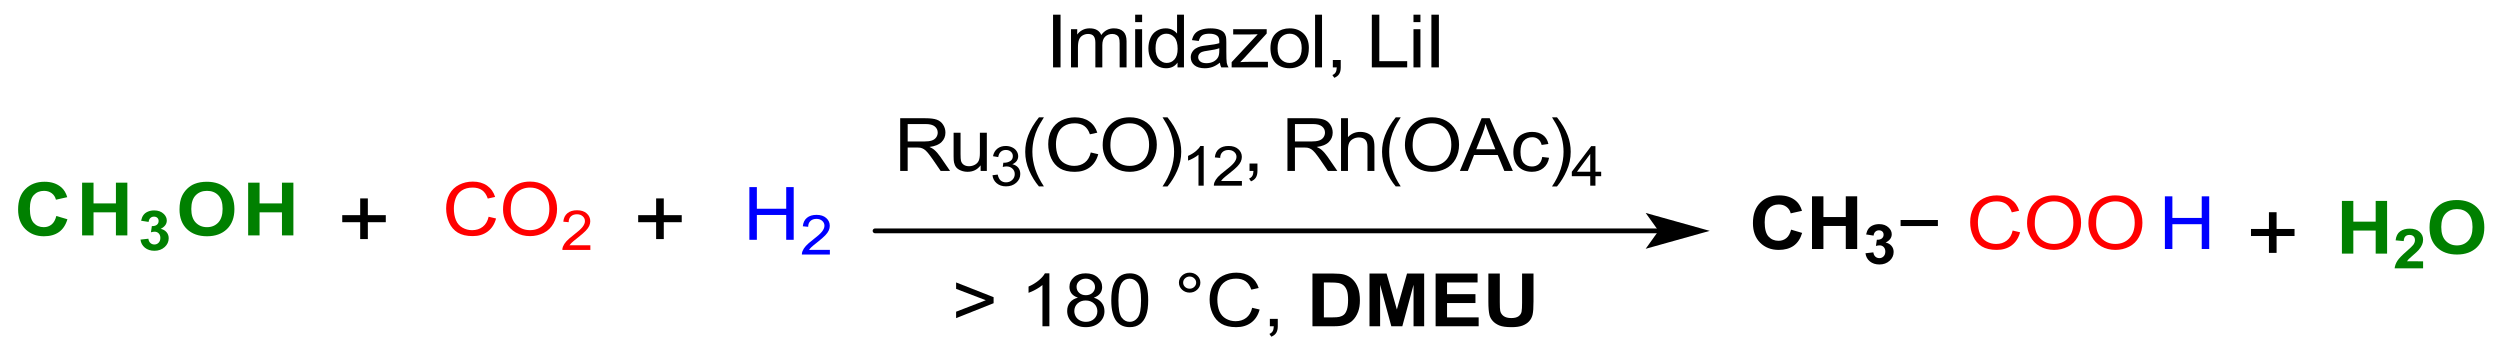 <?xml version="1.0" encoding="UTF-8" standalone="no"?>
<!-- Created with Inkscape (http://www.inkscape.org/) -->

<svg
   xmlns:dc="http://purl.org/dc/elements/1.1/"
   xmlns:cc="http://creativecommons.org/ns#"
   xmlns:rdf="http://www.w3.org/1999/02/22-rdf-syntax-ns#"
   xmlns:svg="http://www.w3.org/2000/svg"
   xmlns="http://www.w3.org/2000/svg"
   xmlns:sodipodi="http://sodipodi.sourceforge.net/DTD/sodipodi-0.dtd"
   xmlns:inkscape="http://www.inkscape.org/namespaces/inkscape"
   width="132.548mm"
   height="18.538mm"
   viewBox="0 0 132.548 18.538"
   version="1.1"
   id="svg3230"
   inkscape:version="0.92.3 (2405546, 2018-03-11)"
   sodipodi:docname="DMEU_Essigsäuresynthese.svg">
  <defs
     id="defs3224" />
  <sodipodi:namedview
     id="base"
     pagecolor="#ffffff"
     bordercolor="#666666"
     borderopacity="1.0"
     inkscape:pageopacity="0.0"
     inkscape:pageshadow="2"
     inkscape:zoom="2.6464737"
     inkscape:cx="231.34071"
     inkscape:cy="-4.7944404"
     inkscape:document-units="mm"
     inkscape:current-layer="layer1"
     showgrid="false"
     fit-margin-top="0"
     fit-margin-left="0"
     fit-margin-right="0"
     fit-margin-bottom="0"
     inkscape:window-width="1920"
     inkscape:window-height="986"
     inkscape:window-x="-11"
     inkscape:window-y="-11"
     inkscape:window-maximized="1" />
  <g
     inkscape:label="Ebene 1"
     inkscape:groupmode="layer"
     id="layer1"
     transform="translate(-44.624,-73.041)">
    <g
       aria-label="CH3OH"
       transform="matrix(0.262,0,0,0.244,11.247,62.828)"
       style="font-size:16px;font-family:helvetica;fill:#008000;stroke-linecap:round"
       id="text3300">
      <path
         d="M 138.792,88.789 141.034,89.5 q -0.516,1.875 -1.719,2.789 -1.195,0.906 -3.039,0.906 -2.281,0 -3.75,-1.555 -1.469,-1.562 -1.469,-4.266 0,-2.859 1.477,-4.438 1.477,-1.586 3.883,-1.586 2.102,0 3.414,1.242 0.781,0.734 1.172,2.109 L 138.714,85.25 q -0.203,-0.891 -0.852,-1.406 -0.641,-0.516 -1.562,-0.516 -1.273,0 -2.07,0.914 -0.789,0.914 -0.789,2.961 0,2.172 0.781,3.094 0.781,0.922 2.031,0.922 0.922,0 1.586,-0.586 0.664,-0.586 0.953,-1.844 z"
         style="font-weight:bold"
         id="path3549"
         inkscape:connector-curvature="0" />
      <path
         d="M 144.008,93 V 81.547 h 2.312 v 4.508 h 4.531 v -4.508 h 2.312 V 93 h -2.312 v -5.008 h -4.531 V 93 Z"
         style="font-weight:bold"
         id="path3551"
         inkscape:connector-curvature="0" />
      <path
         d="m 155.824,93.921 1.594,-0.193 q 0.076,0.609 0.41,0.932 0.334,0.322 0.809,0.322 0.51,0 0.855,-0.387 0.352,-0.387 0.352,-1.043 0,-0.621 -0.334,-0.984 -0.334,-0.363 -0.814,-0.363 -0.316,0 -0.756,0.123 l 0.182,-1.342 q 0.668,0.018 1.02,-0.287 0.352,-0.311 0.352,-0.82 0,-0.434 -0.258,-0.691 -0.258,-0.258 -0.686,-0.258 -0.422,0 -0.721,0.293 -0.299,0.293 -0.363,0.855 l -1.518,-0.258 q 0.158,-0.779 0.475,-1.242 0.322,-0.469 0.891,-0.732 0.574,-0.27 1.283,-0.27 1.213,0 1.945,0.773 0.604,0.633 0.604,1.43 0,1.131 -1.236,1.805 0.738,0.158 1.178,0.709 0.445,0.551 0.445,1.33 0,1.131 -0.826,1.928 -0.826,0.797 -2.057,0.797 -1.166,0 -1.934,-0.668 -0.768,-0.674 -0.891,-1.758 z"
         style="font-size:75%;baseline-shift:sub"
         id="path3553"
         inkscape:connector-curvature="0" />
      <path
         d="m 163.721,87.344 q 0,-1.75 0.523,-2.938 0.391,-0.875 1.062,-1.57 0.68,-0.695 1.484,-1.031 1.07,-0.453 2.469,-0.453 2.531,0 4.047,1.57 1.523,1.57 1.523,4.367 0,2.773 -1.508,4.344 -1.508,1.562 -4.031,1.562 -2.555,0 -4.062,-1.555 -1.508,-1.562 -1.508,-4.297 z m 2.383,-0.078 q 0,1.945 0.898,2.953 0.898,1 2.281,1 1.383,0 2.266,-0.992 0.891,-1 0.891,-2.992 0,-1.969 -0.867,-2.938 -0.859,-0.969 -2.289,-0.969 -1.43,0 -2.305,0.984 -0.875,0.977 -0.875,2.953 z"
         style="font-weight:bold"
         id="path3555"
         inkscape:connector-curvature="0" />
      <path
         d="M 177.609,93 V 81.547 h 2.312 v 4.508 h 4.531 v -4.508 h 2.312 V 93 h -2.312 v -5.008 h -4.531 V 93 Z"
         style="font-weight:bold"
         id="path3557"
         inkscape:connector-curvature="0" />
    </g>
    <g
       aria-label="+"
       style="font-size:4.946px;font-family:helvetica;fill:#000000;stroke-width:0.265;stroke-linecap:round"
       id="text3302"
       transform="matrix(0.987,0,0,0.921,1.472,6.54)">
      <path
         d="m 63.069,85.968 v -0.971 h -0.964 v -0.406 h 0.964 v -0.964 h 0.411 v 0.964 h 0.964 v 0.406 h -0.964 v 0.971 z"
         style="font-size:4.946px;font-family:helvetica;fill:#000000;stroke-width:0.265;stroke-linecap:round"
         id="path3546"
         inkscape:connector-curvature="0" />
    </g>
    <g
       aria-label="CO2"
       style="font-size:4.239px;font-family:helvetica;fill:#ff0000;stroke-width:0.265;stroke-linecap:round"
       id="text3306"
       transform="matrix(0.987,0,0,0.921,1.472,6.54)">
      <path
         d="m 69.966,84.682 0.402,0.101 q -0.126,0.495 -0.455,0.755 -0.327,0.259 -0.801,0.259 -0.491,0 -0.799,-0.199 -0.306,-0.201 -0.468,-0.58 -0.159,-0.379 -0.159,-0.813 0,-0.474 0.18,-0.826 0.182,-0.354 0.515,-0.536 0.335,-0.184 0.737,-0.184 0.455,0 0.766,0.232 0.31,0.232 0.433,0.652 l -0.395,0.093 q -0.106,-0.331 -0.306,-0.482 -0.201,-0.151 -0.505,-0.151 -0.35,0 -0.586,0.168 -0.234,0.168 -0.329,0.451 -0.095,0.282 -0.095,0.582 0,0.387 0.112,0.677 0.114,0.288 0.352,0.431 0.238,0.143 0.515,0.143 0.337,0 0.571,-0.195 0.234,-0.195 0.317,-0.577 z"
         style="font-size:4.239px;font-family:helvetica;fill:#ff0000;stroke-width:0.265;stroke-linecap:round"
         id="path3539"
         inkscape:connector-curvature="0" />
      <path
         d="m 70.742,84.268 q 0,-0.755 0.406,-1.182 0.406,-0.428 1.047,-0.428 0.42,0 0.758,0.201 0.337,0.201 0.513,0.561 0.178,0.358 0.178,0.813 0,0.462 -0.186,0.826 -0.186,0.364 -0.528,0.553 -0.342,0.186 -0.737,0.186 -0.428,0 -0.766,-0.207 -0.337,-0.207 -0.511,-0.565 -0.174,-0.358 -0.174,-0.758 z m 0.414,0.006 q 0,0.549 0.294,0.865 0.296,0.315 0.741,0.315 0.453,0 0.745,-0.319 0.294,-0.319 0.294,-0.905 0,-0.371 -0.126,-0.646 -0.124,-0.277 -0.366,-0.428 -0.24,-0.153 -0.54,-0.153 -0.426,0 -0.735,0.294 -0.306,0.292 -0.306,0.977 z"
         style="font-size:4.239px;font-family:helvetica;fill:#ff0000;stroke-width:0.265;stroke-linecap:round"
         id="path3541"
         inkscape:connector-curvature="0" />
      <path
         d="m 75.433,86.325 v 0.269 h -1.504 q -0.003,-0.101 0.033,-0.194 0.057,-0.154 0.183,-0.303 0.127,-0.149 0.366,-0.345 0.371,-0.304 0.501,-0.481 0.13,-0.179 0.13,-0.337 0,-0.166 -0.12,-0.279 -0.118,-0.115 -0.309,-0.115 -0.202,0 -0.323,0.121 -0.121,0.121 -0.123,0.335 l -0.287,-0.029 q 0.029,-0.321 0.222,-0.489 0.192,-0.169 0.517,-0.169 0.328,0 0.518,0.182 0.191,0.182 0.191,0.45 0,0.137 -0.056,0.269 -0.056,0.132 -0.186,0.278 -0.129,0.146 -0.43,0.401 -0.251,0.211 -0.323,0.287 -0.071,0.075 -0.118,0.151 z"
         style="font-size:3.179px;baseline-shift:sub;stroke-width:0.265"
         id="path3543"
         inkscape:connector-curvature="0" />
    </g>
    <g
       aria-label="+"
       style="font-size:4.946px;font-family:helvetica;fill:#000000;stroke-width:0.265;stroke-linecap:round"
       id="text3308"
       transform="matrix(0.987,0,0,0.921,1.472,6.54)">
      <path
         d="m 78.966,85.968 v -0.971 h -0.964 v -0.406 h 0.964 v -0.964 h 0.411 v 0.964 h 0.964 v 0.406 h -0.964 v 0.971 z"
         style="font-size:4.946px;font-family:helvetica;fill:#000000;stroke-width:0.265;stroke-linecap:round"
         id="path3536"
         inkscape:connector-curvature="0" />
    </g>
    <g
       aria-label="H2"
       style="font-size:4.239px;font-family:helvetica;fill:#0000ff;stroke-width:0.265;stroke-linecap:round"
       id="text3312"
       transform="matrix(0.987,0,0,0.921,1.472,6.54)">
      <path
         d="m 83.975,86.01 v -3.034 h 0.402 v 1.246 h 1.577 v -1.246 h 0.402 v 3.034 h -0.402 v -1.43 h -1.577 v 1.43 z"
         style="font-size:4.239px;font-family:helvetica;fill:#0000ff;stroke-width:0.265;stroke-linecap:round"
         id="path3531"
         inkscape:connector-curvature="0" />
      <path
         d="m 88.299,86.59 v 0.269 h -1.504 q -0.003,-0.101 0.033,-0.194 0.057,-0.154 0.183,-0.303 0.127,-0.149 0.366,-0.345 0.371,-0.304 0.501,-0.481 0.13,-0.179 0.13,-0.337 0,-0.166 -0.12,-0.279 -0.118,-0.115 -0.309,-0.115 -0.202,0 -0.323,0.121 -0.121,0.121 -0.123,0.335 l -0.287,-0.029 q 0.029,-0.321 0.222,-0.489 0.192,-0.169 0.517,-0.169 0.328,0 0.518,0.182 0.191,0.182 0.191,0.45 0,0.137 -0.056,0.269 -0.056,0.132 -0.186,0.278 -0.129,0.146 -0.43,0.401 -0.251,0.211 -0.323,0.287 -0.071,0.075 -0.118,0.151 z"
         style="font-size:3.179px;baseline-shift:sub;stroke-width:0.265"
         id="path3533"
         inkscape:connector-curvature="0" />
    </g>
    <path
       style="font-size:medium;font-family:Helvetica;fill:none;stroke:#000000;stroke-width:0.253;stroke-linecap:round"
       d="M 91.018,85.281 H 132.711"
       id="polyline3314"
       inkscape:connector-curvature="0" />
    <path
       style="font-size:medium;font-family:Helvetica;fill:#000000;fill-rule:evenodd;stroke:#000000;stroke-width:0.253;stroke-linecap:round"
       d="m 132.188,86.013 2.615,-0.732 -2.615,-0.732 0.523,0.732 z"
       id="polygon3316"
       inkscape:connector-curvature="0" />
    <g
       aria-label="Imidazol, LiI"
       transform="matrix(0.262,0,0,0.244,11.247,62.828)"
       style="font-size:16px;font-family:helvetica;fill:#000000;stroke-linecap:round"
       id="text3318">
      <path
         d="M 340.492,56.5 V 45.047 h 1.516 V 56.5 Z"
         style="font-size:16px;font-family:helvetica;fill:#000000;stroke-linecap:round"
         id="path3504"
         inkscape:connector-curvature="0" />
      <path
         d="m 344.125,56.5 v -8.297 h 1.258 v 1.164 q 0.391,-0.609 1.039,-0.977 0.648,-0.375 1.477,-0.375 0.922,0 1.508,0.383 0.594,0.383 0.836,1.07 0.984,-1.453 2.562,-1.453 1.234,0 1.898,0.688 0.664,0.68 0.664,2.102 V 56.5 h -1.398 v -5.227 q 0,-0.844 -0.141,-1.211 -0.133,-0.375 -0.492,-0.602 -0.359,-0.227 -0.844,-0.227 -0.875,0 -1.453,0.586 -0.578,0.578 -0.578,1.859 V 56.5 h -1.406 v -5.391 q 0,-0.938 -0.344,-1.406 -0.344,-0.469 -1.125,-0.469 -0.594,0 -1.102,0.312 -0.5,0.312 -0.727,0.914 -0.227,0.602 -0.227,1.734 V 56.5 Z"
         style="font-size:16px;font-family:helvetica;fill:#000000;stroke-linecap:round"
         id="path3506"
         inkscape:connector-curvature="0" />
      <path
         d="m 357.109,46.664 v -1.617 h 1.406 v 1.617 z m 0,9.836 v -8.297 h 1.406 V 56.5 Z"
         style="font-size:16px;font-family:helvetica;fill:#000000;stroke-linecap:round"
         id="path3508"
         inkscape:connector-curvature="0" />
      <path
         d="m 365.68,56.5 v -1.047 q -0.789,1.234 -2.32,1.234 -0.992,0 -1.828,-0.547 -0.828,-0.547 -1.289,-1.523 -0.453,-0.984 -0.453,-2.258 0,-1.242 0.414,-2.25 0.414,-1.016 1.242,-1.555 0.828,-0.539 1.852,-0.539 0.75,0 1.336,0.32 0.586,0.312 0.953,0.82 v -4.109 h 1.398 V 56.5 Z m -4.445,-4.141 q 0,1.594 0.672,2.383 0.672,0.789 1.586,0.789 0.922,0 1.562,-0.75 0.648,-0.758 0.648,-2.305 0,-1.703 -0.656,-2.5 -0.656,-0.797 -1.617,-0.797 -0.938,0 -1.57,0.766 -0.625,0.766 -0.625,2.414 z"
         style="font-size:16px;font-family:helvetica;fill:#000000;stroke-linecap:round"
         id="path3510"
         inkscape:connector-curvature="0" />
      <path
         d="m 374.25,55.477 q -0.781,0.664 -1.508,0.938 -0.719,0.273 -1.547,0.273 -1.367,0 -2.102,-0.664 -0.734,-0.672 -0.734,-1.711 0,-0.609 0.273,-1.109 0.281,-0.508 0.727,-0.812 0.453,-0.305 1.016,-0.461 0.414,-0.109 1.25,-0.211 1.703,-0.203 2.508,-0.484 0.008,-0.289 0.008,-0.367 0,-0.859 -0.398,-1.211 -0.539,-0.477 -1.602,-0.477 -0.992,0 -1.469,0.352 -0.469,0.344 -0.695,1.227 l -1.375,-0.188 q 0.188,-0.883 0.617,-1.422 0.43,-0.547 1.242,-0.836 0.812,-0.297 1.883,-0.297 1.062,0 1.727,0.25 0.664,0.25 0.977,0.633 0.312,0.375 0.438,0.953 0.07,0.359 0.07,1.297 v 1.875 q 0,1.961 0.086,2.484 Q 375.734,56.023 376,56.5 h -1.469 Q 374.312,56.062 374.25,55.477 Z m -0.117,-3.141 q -0.766,0.312 -2.297,0.531 -0.867,0.125 -1.227,0.281 -0.359,0.156 -0.555,0.461 -0.195,0.297 -0.195,0.664 0,0.562 0.422,0.938 0.43,0.375 1.25,0.375 0.812,0 1.445,-0.352 0.633,-0.359 0.93,-0.977 0.227,-0.477 0.227,-1.406 z"
         style="font-size:16px;font-family:helvetica;fill:#000000;stroke-linecap:round"
         id="path3512"
         inkscape:connector-curvature="0" />
      <path
         d="m 376.633,56.5 v -1.141 l 5.281,-6.062 q -0.898,0.047 -1.586,0.047 h -3.383 V 48.203 h 6.781 v 0.93 l -4.492,5.266 -0.867,0.961 q 0.945,-0.07 1.773,-0.07 h 3.836 V 56.5 Z"
         style="font-size:16px;font-family:helvetica;fill:#000000;stroke-linecap:round"
         id="path3514"
         inkscape:connector-curvature="0" />
      <path
         d="m 384.484,52.352 q 0,-2.305 1.281,-3.414 1.07,-0.922 2.609,-0.922 1.711,0 2.797,1.125 1.086,1.117 1.086,3.094 0,1.602 -0.484,2.523 -0.477,0.914 -1.398,1.422 -0.914,0.508 -2,0.508 -1.742,0 -2.82,-1.117 -1.07,-1.117 -1.07,-3.219 z m 1.445,0 q 0,1.594 0.695,2.391 0.695,0.789 1.75,0.789 1.047,0 1.742,-0.797 0.695,-0.797 0.695,-2.43 0,-1.539 -0.703,-2.328 -0.695,-0.797 -1.734,-0.797 -1.055,0 -1.75,0.789 -0.695,0.789 -0.695,2.383 z"
         style="font-size:16px;font-family:helvetica;fill:#000000;stroke-linecap:round"
         id="path3516"
         inkscape:connector-curvature="0" />
      <path
         d="M 393.516,56.5 V 45.047 h 1.406 V 56.5 Z"
         style="font-size:16px;font-family:helvetica;fill:#000000;stroke-linecap:round"
         id="path3518"
         inkscape:connector-curvature="0" />
      <path
         d="m 397.109,56.5 v -1.602 h 1.602 V 56.5 q 0,0.883 -0.312,1.422 -0.312,0.547 -0.992,0.844 l -0.391,-0.602 q 0.445,-0.195 0.656,-0.578 0.211,-0.375 0.234,-1.086 z"
         style="font-size:16px;font-family:helvetica;fill:#000000;stroke-linecap:round"
         id="path3520"
         inkscape:connector-curvature="0" />
      <path
         d="M 405,56.5 V 45.047 h 1.516 v 10.102 h 5.641 V 56.5 Z"
         style="font-size:16px;font-family:helvetica;fill:#000000;stroke-linecap:round"
         id="path3522"
         inkscape:connector-curvature="0" />
      <path
         d="m 413.43,46.664 v -1.617 h 1.406 v 1.617 z m 0,9.836 v -8.297 h 1.406 V 56.5 Z"
         style="font-size:16px;font-family:helvetica;fill:#000000;stroke-linecap:round"
         id="path3524"
         inkscape:connector-curvature="0" />
      <path
         d="M 417.055,56.5 V 45.047 h 1.516 V 56.5 Z"
         style="font-size:16px;font-family:helvetica;fill:#000000;stroke-linecap:round"
         id="path3526"
         inkscape:connector-curvature="0" />
    </g>
    <g
       aria-label="Ru3(CO)12, Rh(OAc)4"
       transform="matrix(0.262,0,0,0.244,11.247,62.828)"
       style="font-size:16px;font-family:helvetica;fill:#000000;stroke-linecap:round"
       id="text3326">
      <path
         d="M 309.558,79 V 67.547 h 5.078 q 1.531,0 2.328,0.312 0.797,0.305 1.273,1.086 0.477,0.781 0.477,1.727 0,1.219 -0.789,2.055 -0.789,0.836 -2.438,1.062 0.602,0.289 0.914,0.57 0.664,0.609 1.258,1.523 L 319.652,79 h -1.906 l -1.516,-2.383 q -0.664,-1.031 -1.094,-1.578 -0.43,-0.547 -0.773,-0.766 -0.336,-0.219 -0.688,-0.305 -0.258,-0.055 -0.844,-0.055 h -1.758 V 79 Z m 1.516,-6.398 h 3.258 q 1.039,0 1.625,-0.211 0.586,-0.219 0.891,-0.688 0.305,-0.477 0.305,-1.031 0,-0.812 -0.594,-1.336 -0.586,-0.523 -1.859,-0.523 h -3.625 z"
         style="font-size:16px;font-family:helvetica;fill:#000000;stroke-linecap:round"
         id="path3467"
         inkscape:connector-curvature="0" />
      <path
         d="m 325.836,79 v -1.219 q -0.969,1.406 -2.633,1.406 -0.734,0 -1.375,-0.281 -0.633,-0.281 -0.945,-0.703 -0.305,-0.43 -0.43,-1.047 -0.086,-0.414 -0.086,-1.312 v -5.141 h 1.406 v 4.602 q 0,1.102 0.086,1.484 0.133,0.555 0.562,0.875 0.43,0.312 1.062,0.312 0.633,0 1.188,-0.32 0.555,-0.328 0.781,-0.883 0.234,-0.562 0.234,-1.625 v -4.445 h 1.406 V 79 Z"
         style="font-size:16px;font-family:helvetica;fill:#000000;stroke-linecap:round"
         id="path3469"
         inkscape:connector-curvature="0" />
      <path
         d="m 328.236,79.932 1.055,-0.141 q 0.182,0.896 0.615,1.295 0.439,0.393 1.066,0.393 0.744,0 1.254,-0.516 0.516,-0.516 0.516,-1.277 0,-0.727 -0.475,-1.195 -0.475,-0.475 -1.207,-0.475 -0.299,0 -0.744,0.117 l 0.117,-0.926 q 0.105,0.012 0.17,0.012 0.674,0 1.213,-0.352 0.539,-0.352 0.539,-1.084 0,-0.58 -0.393,-0.961 -0.393,-0.381 -1.014,-0.381 -0.615,0 -1.025,0.387 -0.41,0.387 -0.527,1.16 l -1.055,-0.188 q 0.193,-1.061 0.879,-1.641 0.686,-0.586 1.705,-0.586 0.703,0 1.295,0.305 0.592,0.299 0.902,0.82 0.316,0.521 0.316,1.107 0,0.557 -0.299,1.014 -0.299,0.457 -0.885,0.727 0.762,0.176 1.184,0.732 0.422,0.551 0.422,1.383 0,1.125 -0.82,1.91 -0.82,0.779 -2.074,0.779 -1.131,0 -1.881,-0.674 -0.744,-0.674 -0.85,-1.746 z"
         style="font-size:75%;baseline-shift:sub"
         id="path3471"
         inkscape:connector-curvature="0" />
      <path
         d="m 337.635,82.367 q -1.164,-1.469 -1.969,-3.438 -0.805,-1.969 -0.805,-4.078 0,-1.859 0.602,-3.562 0.703,-1.977 2.172,-3.938 h 1.008 q -0.945,1.625 -1.25,2.32 -0.477,1.078 -0.75,2.25 -0.336,1.461 -0.336,2.938 0,3.758 2.336,7.508 z"
         style="font-size:16px;font-family:helvetica;fill:#000000;stroke-linecap:round"
         id="path3473"
         inkscape:connector-curvature="0" />
      <path
         d="m 348.125,74.984 1.516,0.383 q -0.477,1.867 -1.719,2.852 -1.234,0.977 -3.023,0.977 -1.852,0 -3.016,-0.75 -1.156,-0.758 -1.766,-2.188 -0.602,-1.43 -0.602,-3.07 0,-1.789 0.68,-3.117 0.688,-1.336 1.945,-2.023 1.266,-0.695 2.781,-0.695 1.719,0 2.891,0.875 1.172,0.875 1.633,2.461 l -1.492,0.352 q -0.398,-1.25 -1.156,-1.82 -0.758,-0.57 -1.906,-0.57 -1.32,0 -2.211,0.633 -0.883,0.633 -1.242,1.703 -0.359,1.062 -0.359,2.195 0,1.461 0.422,2.555 0.43,1.086 1.328,1.625 0.898,0.539 1.945,0.539 1.273,0 2.156,-0.734 0.883,-0.734 1.195,-2.18 z"
         style="font-size:16px;font-family:helvetica;fill:#000000;stroke-linecap:round"
         id="path3475"
         inkscape:connector-curvature="0" />
      <path
         d="m 350.536,73.422 q 0,-2.852 1.531,-4.461 1.531,-1.617 3.953,-1.617 1.586,0 2.859,0.758 1.273,0.758 1.938,2.117 0.672,1.352 0.672,3.07 0,1.742 -0.703,3.117 -0.703,1.375 -1.992,2.086 -1.289,0.703 -2.781,0.703 -1.617,0 -2.891,-0.781 -1.273,-0.781 -1.93,-2.133 -0.656,-1.352 -0.656,-2.859 z m 1.562,0.023 q 0,2.07 1.109,3.266 1.117,1.188 2.797,1.188 1.711,0 2.812,-1.203 1.109,-1.203 1.109,-3.414 0,-1.398 -0.477,-2.438 -0.469,-1.047 -1.383,-1.617 -0.906,-0.578 -2.039,-0.578 -1.609,0 -2.773,1.109 -1.156,1.102 -1.156,3.688 z"
         style="font-size:16px;font-family:helvetica;fill:#000000;stroke-linecap:round"
         id="path3477"
         inkscape:connector-curvature="0" />
      <path
         d="m 363.658,82.367 h -1.008 q 2.336,-3.75 2.336,-7.508 0,-1.469 -0.336,-2.914 -0.266,-1.172 -0.742,-2.25 -0.305,-0.703 -1.258,-2.344 h 1.008 q 1.469,1.961 2.172,3.938 0.602,1.703 0.602,3.562 0,2.109 -0.812,4.078 -0.805,1.969 -1.961,3.438 z"
         style="font-size:16px;font-family:helvetica;fill:#000000;stroke-linecap:round"
         id="path3479"
         inkscape:connector-curvature="0" />
      <path
         d="m 370.978,82.2 h -1.055 v -6.721 q -0.381,0.363 -1.002,0.727 -0.615,0.363 -1.107,0.545 V 75.731 q 0.885,-0.416 1.547,-1.008 0.662,-0.592 0.938,-1.148 h 0.68 z"
         style="font-size:75%;baseline-shift:sub"
         id="path3481"
         inkscape:connector-curvature="0" />
      <path
         d="M 378.709,81.186 V 82.2 h -5.678 q -0.012,-0.381 0.123,-0.732 0.217,-0.58 0.691,-1.143 0.48,-0.562 1.383,-1.301 1.4,-1.148 1.893,-1.816 0.492,-0.674 0.492,-1.271 0,-0.627 -0.451,-1.055 -0.445,-0.434 -1.166,-0.434 -0.762,0 -1.219,0.457 -0.457,0.457 -0.463,1.266 l -1.084,-0.111 q 0.111,-1.213 0.838,-1.846 0.727,-0.639 1.951,-0.639 1.236,0 1.957,0.686 0.721,0.686 0.721,1.699 0,0.516 -0.211,1.014 -0.211,0.498 -0.703,1.049 -0.486,0.551 -1.623,1.512 -0.949,0.797 -1.219,1.084 -0.27,0.281 -0.445,0.568 z"
         style="font-size:75%;baseline-shift:sub"
         id="path3483"
         inkscape:connector-curvature="0" />
      <path
         d="m 380.252,79 v -1.602 h 1.602 V 79 q 0,0.883 -0.312,1.422 -0.312,0.547 -0.992,0.844 l -0.391,-0.602 q 0.445,-0.195 0.656,-0.578 0.211,-0.375 0.234,-1.086 z"
         style="font-size:16px;font-family:helvetica;fill:#000000;stroke-linecap:round"
         id="path3485"
         inkscape:connector-curvature="0" />
      <path
         d="M 387.926,79 V 67.547 h 5.078 q 1.531,0 2.328,0.312 0.797,0.305 1.273,1.086 0.477,0.781 0.477,1.727 0,1.219 -0.789,2.055 -0.789,0.836 -2.438,1.062 0.602,0.289 0.914,0.57 0.664,0.609 1.258,1.523 L 398.019,79 h -1.906 l -1.516,-2.383 q -0.664,-1.031 -1.094,-1.578 -0.43,-0.547 -0.773,-0.766 -0.336,-0.219 -0.688,-0.305 -0.258,-0.055 -0.844,-0.055 h -1.758 V 79 Z m 1.516,-6.398 h 3.258 q 1.039,0 1.625,-0.211 0.586,-0.219 0.891,-0.688 0.305,-0.477 0.305,-1.031 0,-0.812 -0.594,-1.336 -0.586,-0.523 -1.859,-0.523 h -3.625 z"
         style="font-size:16px;font-family:helvetica;fill:#000000;stroke-linecap:round"
         id="path3487"
         inkscape:connector-curvature="0" />
      <path
         d="M 398.767,79 V 67.547 h 1.406 v 4.109 q 0.984,-1.141 2.484,-1.141 0.922,0 1.602,0.367 0.68,0.359 0.969,1 0.297,0.641 0.297,1.859 V 79 h -1.406 v -5.258 q 0,-1.055 -0.461,-1.531 -0.453,-0.484 -1.289,-0.484 -0.625,0 -1.18,0.328 -0.547,0.32 -0.781,0.875 -0.234,0.555 -0.234,1.531 V 79 Z"
         style="font-size:16px;font-family:helvetica;fill:#000000;stroke-linecap:round"
         id="path3489"
         inkscape:connector-curvature="0" />
      <path
         d="m 409.842,82.367 q -1.164,-1.469 -1.969,-3.438 -0.805,-1.969 -0.805,-4.078 0,-1.859 0.602,-3.562 0.703,-1.977 2.172,-3.938 h 1.008 q -0.945,1.625 -1.25,2.32 -0.477,1.078 -0.75,2.25 -0.336,1.461 -0.336,2.938 0,3.758 2.336,7.508 z"
         style="font-size:16px;font-family:helvetica;fill:#000000;stroke-linecap:round"
         id="path3491"
         inkscape:connector-curvature="0" />
      <path
         d="m 411.699,73.422 q 0,-2.852 1.531,-4.461 1.531,-1.617 3.953,-1.617 1.586,0 2.859,0.758 1.273,0.758 1.938,2.117 0.672,1.352 0.672,3.07 0,1.742 -0.703,3.117 -0.703,1.375 -1.992,2.086 -1.289,0.703 -2.781,0.703 -1.617,0 -2.891,-0.781 -1.273,-0.781 -1.93,-2.133 -0.656,-1.352 -0.656,-2.859 z m 1.562,0.023 q 0,2.07 1.109,3.266 1.117,1.188 2.797,1.188 1.711,0 2.812,-1.203 1.109,-1.203 1.109,-3.414 0,-1.398 -0.477,-2.438 -0.469,-1.047 -1.383,-1.617 -0.906,-0.578 -2.039,-0.578 -1.609,0 -2.773,1.109 -1.156,1.102 -1.156,3.688 z"
         style="font-size:16px;font-family:helvetica;fill:#000000;stroke-linecap:round"
         id="path3493"
         inkscape:connector-curvature="0" />
      <path
         d="m 422.821,79 4.398,-11.453 h 1.633 L 433.54,79 H 431.813 l -1.336,-3.469 H 425.688 L 424.43,79 Z m 3.305,-4.703 h 3.883 L 428.813,71.125 q -0.547,-1.445 -0.812,-2.375 -0.219,1.102 -0.617,2.188 z"
         style="font-size:16px;font-family:helvetica;fill:#000000;stroke-linecap:round"
         id="path3495"
         inkscape:connector-curvature="0" />
      <path
         d="m 439.482,75.961 1.383,0.18 q -0.227,1.43 -1.164,2.242 -0.93,0.805 -2.289,0.805 -1.703,0 -2.742,-1.109 -1.031,-1.117 -1.031,-3.195 0,-1.344 0.445,-2.352 0.445,-1.008 1.352,-1.508 0.914,-0.508 1.984,-0.508 1.352,0 2.211,0.688 0.859,0.68 1.102,1.938 l -1.367,0.211 q -0.195,-0.836 -0.695,-1.258 -0.492,-0.422 -1.195,-0.422 -1.062,0 -1.727,0.766 -0.664,0.758 -0.664,2.406 0,1.672 0.641,2.43 0.641,0.758 1.672,0.758 0.828,0 1.383,-0.508 0.555,-0.508 0.703,-1.562 z"
         style="font-size:16px;font-family:helvetica;fill:#000000;stroke-linecap:round"
         id="path3497"
         inkscape:connector-curvature="0" />
      <path
         d="m 442.472,82.367 h -1.008 q 2.336,-3.75 2.336,-7.508 0,-1.469 -0.336,-2.914 -0.266,-1.172 -0.742,-2.25 -0.305,-0.703 -1.258,-2.344 h 1.008 q 1.469,1.961 2.172,3.938 0.602,1.703 0.602,3.562 0,2.109 -0.812,4.078 -0.805,1.969 -1.961,3.438 z"
         style="font-size:16px;font-family:helvetica;fill:#000000;stroke-linecap:round"
         id="path3499"
         inkscape:connector-curvature="0" />
      <path
         d="m 449.199,82.2 v -2.057 h -3.727 v -0.967 l 3.92,-5.566 h 0.861 v 5.566 h 1.16 v 0.967 h -1.16 V 82.2 Z m 0,-3.023 v -3.873 l -2.689,3.873 z"
         style="font-size:75%;baseline-shift:sub"
         id="path3501"
         inkscape:connector-curvature="0" />
    </g>
    <g
       aria-label="&gt; 180 °C, DMEU"
       transform="matrix(0.262,0,0,0.244,11.247,62.828)"
       style="font-size:16px;font-family:helvetica;fill:#000000;stroke-linecap:round"
       id="text3330">
      <path
         d="m 328.461,107.742 -7.586,3.242 v -1.398 l 6.008,-2.492 -6.008,-2.469 v -1.398 l 7.586,3.203 z"
         style="font-size:16px;font-family:helvetica;fill:#000000;stroke-linecap:round"
         id="path3444"
         inkscape:connector-curvature="0" />
      <path
         d="m 339.752,112.75 h -1.406 v -8.961 q -0.508,0.484 -1.336,0.969 -0.82,0.484 -1.477,0.727 V 104.125 q 1.18,-0.555 2.062,-1.344 0.883,-0.789 1.25,-1.531 h 0.906 z"
         style="font-size:16px;font-family:helvetica;fill:#000000;stroke-linecap:round"
         id="path3446"
         inkscape:connector-curvature="0" />
      <path
         d="m 345.53,106.539 q -0.875,-0.32 -1.297,-0.914 -0.422,-0.594 -0.422,-1.422 0,-1.25 0.898,-2.102 0.898,-0.852 2.391,-0.852 1.5,0 2.414,0.875 0.914,0.867 0.914,2.117 0,0.797 -0.422,1.391 -0.414,0.586 -1.266,0.906 1.055,0.344 1.602,1.109 0.555,0.766 0.555,1.828 0,1.469 -1.039,2.469 -1.039,1 -2.734,1 -1.695,0 -2.734,-1 -1.039,-1.008 -1.039,-2.508 0,-1.117 0.562,-1.867 0.57,-0.758 1.617,-1.031 z m -0.281,-2.383 q 0,0.812 0.523,1.328 0.523,0.516 1.359,0.516 0.812,0 1.328,-0.508 0.523,-0.516 0.523,-1.258 0,-0.773 -0.539,-1.297 -0.531,-0.531 -1.328,-0.531 -0.805,0 -1.336,0.516 -0.531,0.516 -0.531,1.234 z m -0.453,5.289 q 0,0.602 0.281,1.164 0.289,0.562 0.852,0.875 0.562,0.305 1.211,0.305 1.008,0 1.664,-0.648 0.656,-0.648 0.656,-1.648 0,-1.016 -0.68,-1.68 -0.672,-0.664 -1.688,-0.664 -0.992,0 -1.648,0.656 -0.648,0.656 -0.648,1.641 z"
         style="font-size:16px;font-family:helvetica;fill:#000000;stroke-linecap:round"
         id="path3448"
         inkscape:connector-curvature="0" />
      <path
         d="m 352.277,107.102 q 0,-2.031 0.414,-3.266 0.422,-1.242 1.242,-1.914 0.828,-0.672 2.078,-0.672 0.922,0 1.617,0.375 0.695,0.367 1.148,1.07 0.453,0.695 0.711,1.703 0.258,1 0.258,2.703 0,2.016 -0.414,3.258 -0.414,1.234 -1.242,1.914 -0.82,0.672 -2.078,0.672 -1.656,0 -2.602,-1.188 -1.133,-1.43 -1.133,-4.656 z m 1.445,0 q 0,2.82 0.656,3.758 0.664,0.93 1.633,0.93 0.969,0 1.625,-0.938 0.664,-0.938 0.664,-3.75 0,-2.828 -0.664,-3.758 -0.656,-0.93 -1.641,-0.93 -0.969,0 -1.547,0.82 -0.727,1.047 -0.727,3.867 z"
         style="font-size:16px;font-family:helvetica;fill:#000000;stroke-linecap:round"
         id="path3450"
         inkscape:connector-curvature="0" />
      <path
         d="m 365.966,103.266 q 0,-0.898 0.633,-1.531 0.641,-0.633 1.531,-0.633 0.906,0 1.539,0.633 0.633,0.633 0.633,1.531 0,0.898 -0.641,1.539 -0.633,0.633 -1.531,0.633 -0.891,0 -1.531,-0.633 -0.633,-0.633 -0.633,-1.539 z m 0.852,0 q 0,0.547 0.383,0.938 0.391,0.383 0.938,0.383 0.539,0 0.922,-0.383 0.391,-0.391 0.391,-0.938 0,-0.547 -0.391,-0.93 -0.383,-0.391 -0.922,-0.391 -0.547,0 -0.938,0.391 -0.383,0.383 -0.383,0.93 z"
         style="font-size:16px;font-family:helvetica;fill:#000000;stroke-linecap:round"
         id="path3452"
         inkscape:connector-curvature="0" />
      <path
         d="m 380.784,108.734 1.516,0.383 q -0.477,1.867 -1.719,2.852 -1.234,0.977 -3.023,0.977 -1.852,0 -3.016,-0.75 -1.156,-0.758 -1.766,-2.188 -0.602,-1.43 -0.602,-3.07 0,-1.789 0.68,-3.117 0.688,-1.336 1.945,-2.023 1.266,-0.695 2.781,-0.695 1.719,0 2.891,0.875 1.172,0.875 1.633,2.461 l -1.492,0.352 q -0.398,-1.25 -1.156,-1.82 -0.758,-0.57 -1.906,-0.57 -1.32,0 -2.211,0.633 -0.883,0.633 -1.242,1.703 -0.359,1.062 -0.359,2.195 0,1.461 0.422,2.555 0.43,1.086 1.328,1.625 0.898,0.539 1.945,0.539 1.273,0 2.156,-0.734 0.883,-0.734 1.195,-2.18 z"
         style="font-size:16px;font-family:helvetica;fill:#000000;stroke-linecap:round"
         id="path3454"
         inkscape:connector-curvature="0" />
      <path
         d="m 384.367,112.75 v -1.602 h 1.602 V 112.75 q 0,0.883 -0.312,1.422 -0.312,0.547 -0.992,0.844 l -0.391,-0.602 q 0.445,-0.195 0.656,-0.578 0.211,-0.375 0.234,-1.086 z"
         style="font-size:16px;font-family:helvetica;fill:#000000;stroke-linecap:round"
         id="path3456"
         inkscape:connector-curvature="0" />
      <path
         d="m 392.986,101.297 h 4.227 q 1.43,0 2.18,0.219 1.008,0.297 1.727,1.055 0.719,0.758 1.094,1.859 0.375,1.094 0.375,2.703 0,1.414 -0.352,2.438 -0.43,1.25 -1.227,2.023 -0.602,0.586 -1.625,0.914 -0.766,0.242 -2.047,0.242 h -4.352 z m 2.312,1.938 v 7.586 h 1.727 q 0.969,0 1.398,-0.109 0.562,-0.141 0.93,-0.477 0.375,-0.336 0.609,-1.102 0.234,-0.773 0.234,-2.102 0,-1.328 -0.234,-2.039 -0.234,-0.711 -0.656,-1.109 -0.422,-0.398 -1.07,-0.539 -0.484,-0.109 -1.898,-0.109 z"
         style="font-weight:bold"
         id="path3458"
         inkscape:connector-curvature="0" />
      <path
         d="m 404.529,112.75 v -11.453 h 3.461 l 2.078,7.812 2.055,-7.812 h 3.469 V 112.75 h -2.148 v -9.016 l -2.273,9.016 h -2.227 l -2.266,-9.016 V 112.75 Z"
         style="font-weight:bold"
         id="path3460"
         inkscape:connector-curvature="0" />
      <path
         d="m 417.909,112.75 v -11.453 h 8.492 v 1.938 h -6.18 v 2.539 h 5.75 v 1.93 h -5.75 v 3.117 h 6.398 V 112.75 Z"
         style="font-weight:bold"
         id="path3462"
         inkscape:connector-curvature="0" />
      <path
         d="m 428.586,101.297 h 2.312 V 107.5 q 0,1.477 0.086,1.914 0.148,0.703 0.703,1.133 0.562,0.422 1.531,0.422 0.984,0 1.484,-0.398 0.5,-0.406 0.602,-0.992 0.102,-0.586 0.102,-1.945 v -6.336 h 2.312 v 6.016 q 0,2.062 -0.188,2.914 -0.188,0.852 -0.695,1.438 -0.5,0.586 -1.344,0.938 -0.844,0.344 -2.203,0.344 -1.641,0 -2.492,-0.375 -0.844,-0.383 -1.336,-0.984 -0.492,-0.609 -0.648,-1.273 -0.227,-0.984 -0.227,-2.906 z"
         style="font-weight:bold"
         id="path3464"
         inkscape:connector-curvature="0" />
    </g>
    <g
       aria-label="CH3−"
       style="font-size:4.239px;font-family:helvetica;fill:#000000;stroke-width:0.265;stroke-linecap:round"
       id="text3336"
       transform="matrix(0.987,0,0,0.921,1.472,6.54)">
      <path
         d="m 139.933,85.425 0.594,0.188 q -0.137,0.497 -0.455,0.739 -0.317,0.24 -0.805,0.24 -0.604,0 -0.994,-0.412 -0.389,-0.414 -0.389,-1.13 0,-0.758 0.391,-1.176 0.391,-0.42 1.029,-0.42 0.557,0 0.905,0.329 0.207,0.195 0.31,0.559 l -0.606,0.145 q -0.054,-0.236 -0.226,-0.373 -0.17,-0.137 -0.414,-0.137 -0.337,0 -0.549,0.242 -0.209,0.242 -0.209,0.784 0,0.575 0.207,0.82 0.207,0.244 0.538,0.244 0.244,0 0.42,-0.155 0.176,-0.155 0.253,-0.488 z"
         style="font-weight:bold;stroke-width:0.265"
         id="path3435"
         inkscape:connector-curvature="0" />
      <path
         d="M 141.057,86.54 V 83.506 h 0.613 v 1.194 h 1.201 V 83.506 h 0.613 v 3.034 h -0.613 v -1.327 h -1.201 v 1.327 z"
         style="font-weight:bold;stroke-width:0.265"
         id="path3437"
         inkscape:connector-curvature="0" />
      <path
         d="m 143.93,86.784 0.422,-0.051 q 0.02,0.161 0.109,0.247 0.088,0.085 0.214,0.085 0.135,0 0.227,-0.102 0.093,-0.102 0.093,-0.276 0,-0.165 -0.088,-0.261 -0.088,-0.096 -0.216,-0.096 -0.084,0 -0.2,0.033 l 0.048,-0.355 q 0.177,0.005 0.27,-0.076 0.093,-0.082 0.093,-0.217 0,-0.115 -0.068,-0.183 -0.068,-0.068 -0.182,-0.068 -0.112,0 -0.191,0.078 -0.079,0.078 -0.096,0.227 l -0.402,-0.068 q 0.042,-0.206 0.126,-0.329 0.085,-0.124 0.236,-0.194 0.152,-0.071 0.34,-0.071 0.321,0 0.515,0.205 0.16,0.168 0.16,0.379 0,0.3 -0.328,0.478 0.196,0.042 0.312,0.188 0.118,0.146 0.118,0.352 0,0.3 -0.219,0.511 -0.219,0.211 -0.545,0.211 -0.309,0 -0.512,-0.177 -0.203,-0.179 -0.236,-0.466 z"
         style="font-size:3.179px;baseline-shift:sub;stroke-width:0.265"
         id="path3439"
         inkscape:connector-curvature="0" />
      <path
         d="m 147.819,85.218 h -2.004 v -0.348 h 2.004 z"
         style="font-size:4.239px;font-family:helvetica;fill:#000000;stroke-width:0.265;stroke-linecap:round"
         id="path3441"
         inkscape:connector-curvature="0" />
    </g>
    <g
       aria-label="COO"
       style="font-size:4.239px;font-family:helvetica;fill:#ff0000;stroke-width:0.265;stroke-linecap:round"
       id="text3338"
       transform="matrix(0.987,0,0,0.921,1.472,6.54)">
      <path
         d="m 151.833,85.476 0.402,0.101 q -0.126,0.495 -0.455,0.755 -0.327,0.259 -0.801,0.259 -0.491,0 -0.799,-0.199 -0.306,-0.201 -0.468,-0.58 -0.159,-0.379 -0.159,-0.813 0,-0.474 0.18,-0.826 0.182,-0.354 0.515,-0.536 0.335,-0.184 0.737,-0.184 0.455,0 0.766,0.232 0.31,0.232 0.433,0.652 l -0.395,0.093 q -0.106,-0.331 -0.306,-0.482 -0.201,-0.151 -0.505,-0.151 -0.35,0 -0.586,0.168 -0.234,0.168 -0.329,0.451 -0.095,0.282 -0.095,0.582 0,0.387 0.112,0.677 0.114,0.288 0.352,0.431 0.238,0.143 0.515,0.143 0.337,0 0.571,-0.195 0.234,-0.195 0.317,-0.577 z"
         style="font-size:4.239px;font-family:helvetica;fill:#ff0000;stroke-width:0.265;stroke-linecap:round"
         id="path3428"
         inkscape:connector-curvature="0" />
      <path
         d="m 152.609,85.062 q 0,-0.755 0.406,-1.182 0.406,-0.428 1.047,-0.428 0.42,0 0.758,0.201 0.337,0.201 0.513,0.561 0.178,0.358 0.178,0.813 0,0.462 -0.186,0.826 -0.186,0.364 -0.528,0.553 -0.342,0.186 -0.737,0.186 -0.428,0 -0.766,-0.207 -0.337,-0.207 -0.511,-0.565 -0.174,-0.358 -0.174,-0.758 z m 0.414,0.006 q 0,0.549 0.294,0.865 0.296,0.315 0.741,0.315 0.453,0 0.745,-0.319 0.294,-0.319 0.294,-0.905 0,-0.371 -0.126,-0.646 -0.124,-0.277 -0.366,-0.428 -0.24,-0.153 -0.54,-0.153 -0.426,0 -0.735,0.294 -0.306,0.292 -0.306,0.977 z"
         style="font-size:4.239px;font-family:helvetica;fill:#ff0000;stroke-width:0.265;stroke-linecap:round"
         id="path3430"
         inkscape:connector-curvature="0" />
      <path
         d="m 155.904,85.062 q 0,-0.755 0.406,-1.182 0.406,-0.428 1.047,-0.428 0.42,0 0.758,0.201 0.337,0.201 0.513,0.561 0.178,0.358 0.178,0.813 0,0.462 -0.186,0.826 -0.186,0.364 -0.528,0.553 -0.342,0.186 -0.737,0.186 -0.428,0 -0.766,-0.207 -0.337,-0.207 -0.511,-0.565 -0.174,-0.358 -0.174,-0.758 z m 0.414,0.006 q 0,0.549 0.294,0.865 0.296,0.315 0.741,0.315 0.453,0 0.745,-0.319 0.294,-0.319 0.294,-0.905 0,-0.371 -0.126,-0.646 -0.124,-0.277 -0.366,-0.428 -0.24,-0.153 -0.54,-0.153 -0.426,0 -0.735,0.294 -0.306,0.292 -0.306,0.977 z"
         style="font-size:4.239px;font-family:helvetica;fill:#ff0000;stroke-width:0.265;stroke-linecap:round"
         id="path3432"
         inkscape:connector-curvature="0" />
    </g>
    <g
       aria-label="H"
       style="font-size:4.239px;font-family:helvetica;fill:#0000ff;stroke-width:0.265;stroke-linecap:round"
       id="text3340"
       transform="matrix(0.987,0,0,0.921,1.472,6.54)">
      <path
         d="M 160.013,86.54 V 83.506 h 0.402 v 1.246 h 1.577 V 83.506 h 0.402 v 3.034 h -0.402 v -1.43 h -1.577 v 1.43 z"
         style="font-size:4.239px;font-family:helvetica;fill:#0000ff;stroke-width:0.265;stroke-linecap:round"
         id="path3425"
         inkscape:connector-curvature="0" />
    </g>
    <g
       aria-label="+"
       style="font-size:4.946px;font-family:helvetica;fill:#000000;stroke-width:0.265;stroke-linecap:round"
       id="text3342"
       transform="matrix(0.987,0,0,0.921,1.472,6.54)">
      <path
         d="m 165.602,86.763 v -0.971 h -0.964 v -0.406 h 0.964 v -0.964 h 0.411 v 0.964 h 0.964 v 0.406 h -0.964 v 0.971 z"
         style="font-size:4.946px;font-family:helvetica;fill:#000000;stroke-width:0.265;stroke-linecap:round"
         id="path3422"
         inkscape:connector-curvature="0" />
    </g>
    <g
       aria-label="H2O"
       style="font-size:4.239px;font-family:helvetica;fill:#008000;stroke-width:0.265;stroke-linecap:round"
       id="text3348"
       transform="matrix(0.987,0,0,0.921,1.472,6.54)">
      <path
         d="m 169.522,86.805 v -3.034 h 0.613 v 1.194 h 1.201 v -1.194 h 0.613 v 3.034 h -0.613 v -1.327 h -1.201 v 1.327 z"
         style="font-weight:bold;stroke-width:0.265"
         id="path3415"
         inkscape:connector-curvature="0" />
      <path
         d="m 173.883,87.248 v 0.405 h -1.529 q 0.025,-0.23 0.149,-0.435 0.124,-0.206 0.491,-0.546 0.295,-0.275 0.362,-0.373 0.09,-0.135 0.09,-0.267 0,-0.146 -0.079,-0.224 -0.078,-0.079 -0.216,-0.079 -0.137,0 -0.217,0.082 -0.081,0.082 -0.093,0.273 l -0.435,-0.043 q 0.039,-0.36 0.244,-0.517 0.205,-0.157 0.512,-0.157 0.337,0 0.529,0.182 0.192,0.182 0.192,0.452 0,0.154 -0.056,0.293 -0.054,0.138 -0.174,0.29 -0.079,0.101 -0.286,0.29 -0.206,0.189 -0.262,0.251 -0.054,0.062 -0.088,0.121 z"
         style="font-size:3.179px;baseline-shift:sub;stroke-width:0.265"
         id="path3417"
         inkscape:connector-curvature="0" />
      <path
         d="m 174.229,85.307 q 0,-0.464 0.139,-0.778 0.103,-0.232 0.281,-0.416 0.18,-0.184 0.393,-0.273 0.284,-0.12 0.654,-0.12 0.671,0 1.072,0.416 0.404,0.416 0.404,1.157 0,0.735 -0.399,1.151 -0.399,0.414 -1.068,0.414 -0.677,0 -1.076,-0.412 -0.399,-0.414 -0.399,-1.138 z m 0.631,-0.021 q 0,0.515 0.238,0.782 0.238,0.265 0.604,0.265 0.366,0 0.6,-0.263 0.236,-0.265 0.236,-0.793 0,-0.522 -0.23,-0.778 -0.228,-0.257 -0.606,-0.257 -0.379,0 -0.611,0.261 -0.232,0.259 -0.232,0.782 z"
         style="font-weight:bold;stroke-width:0.265"
         id="path3419"
         inkscape:connector-curvature="0" />
    </g>
  </g>
</svg>
